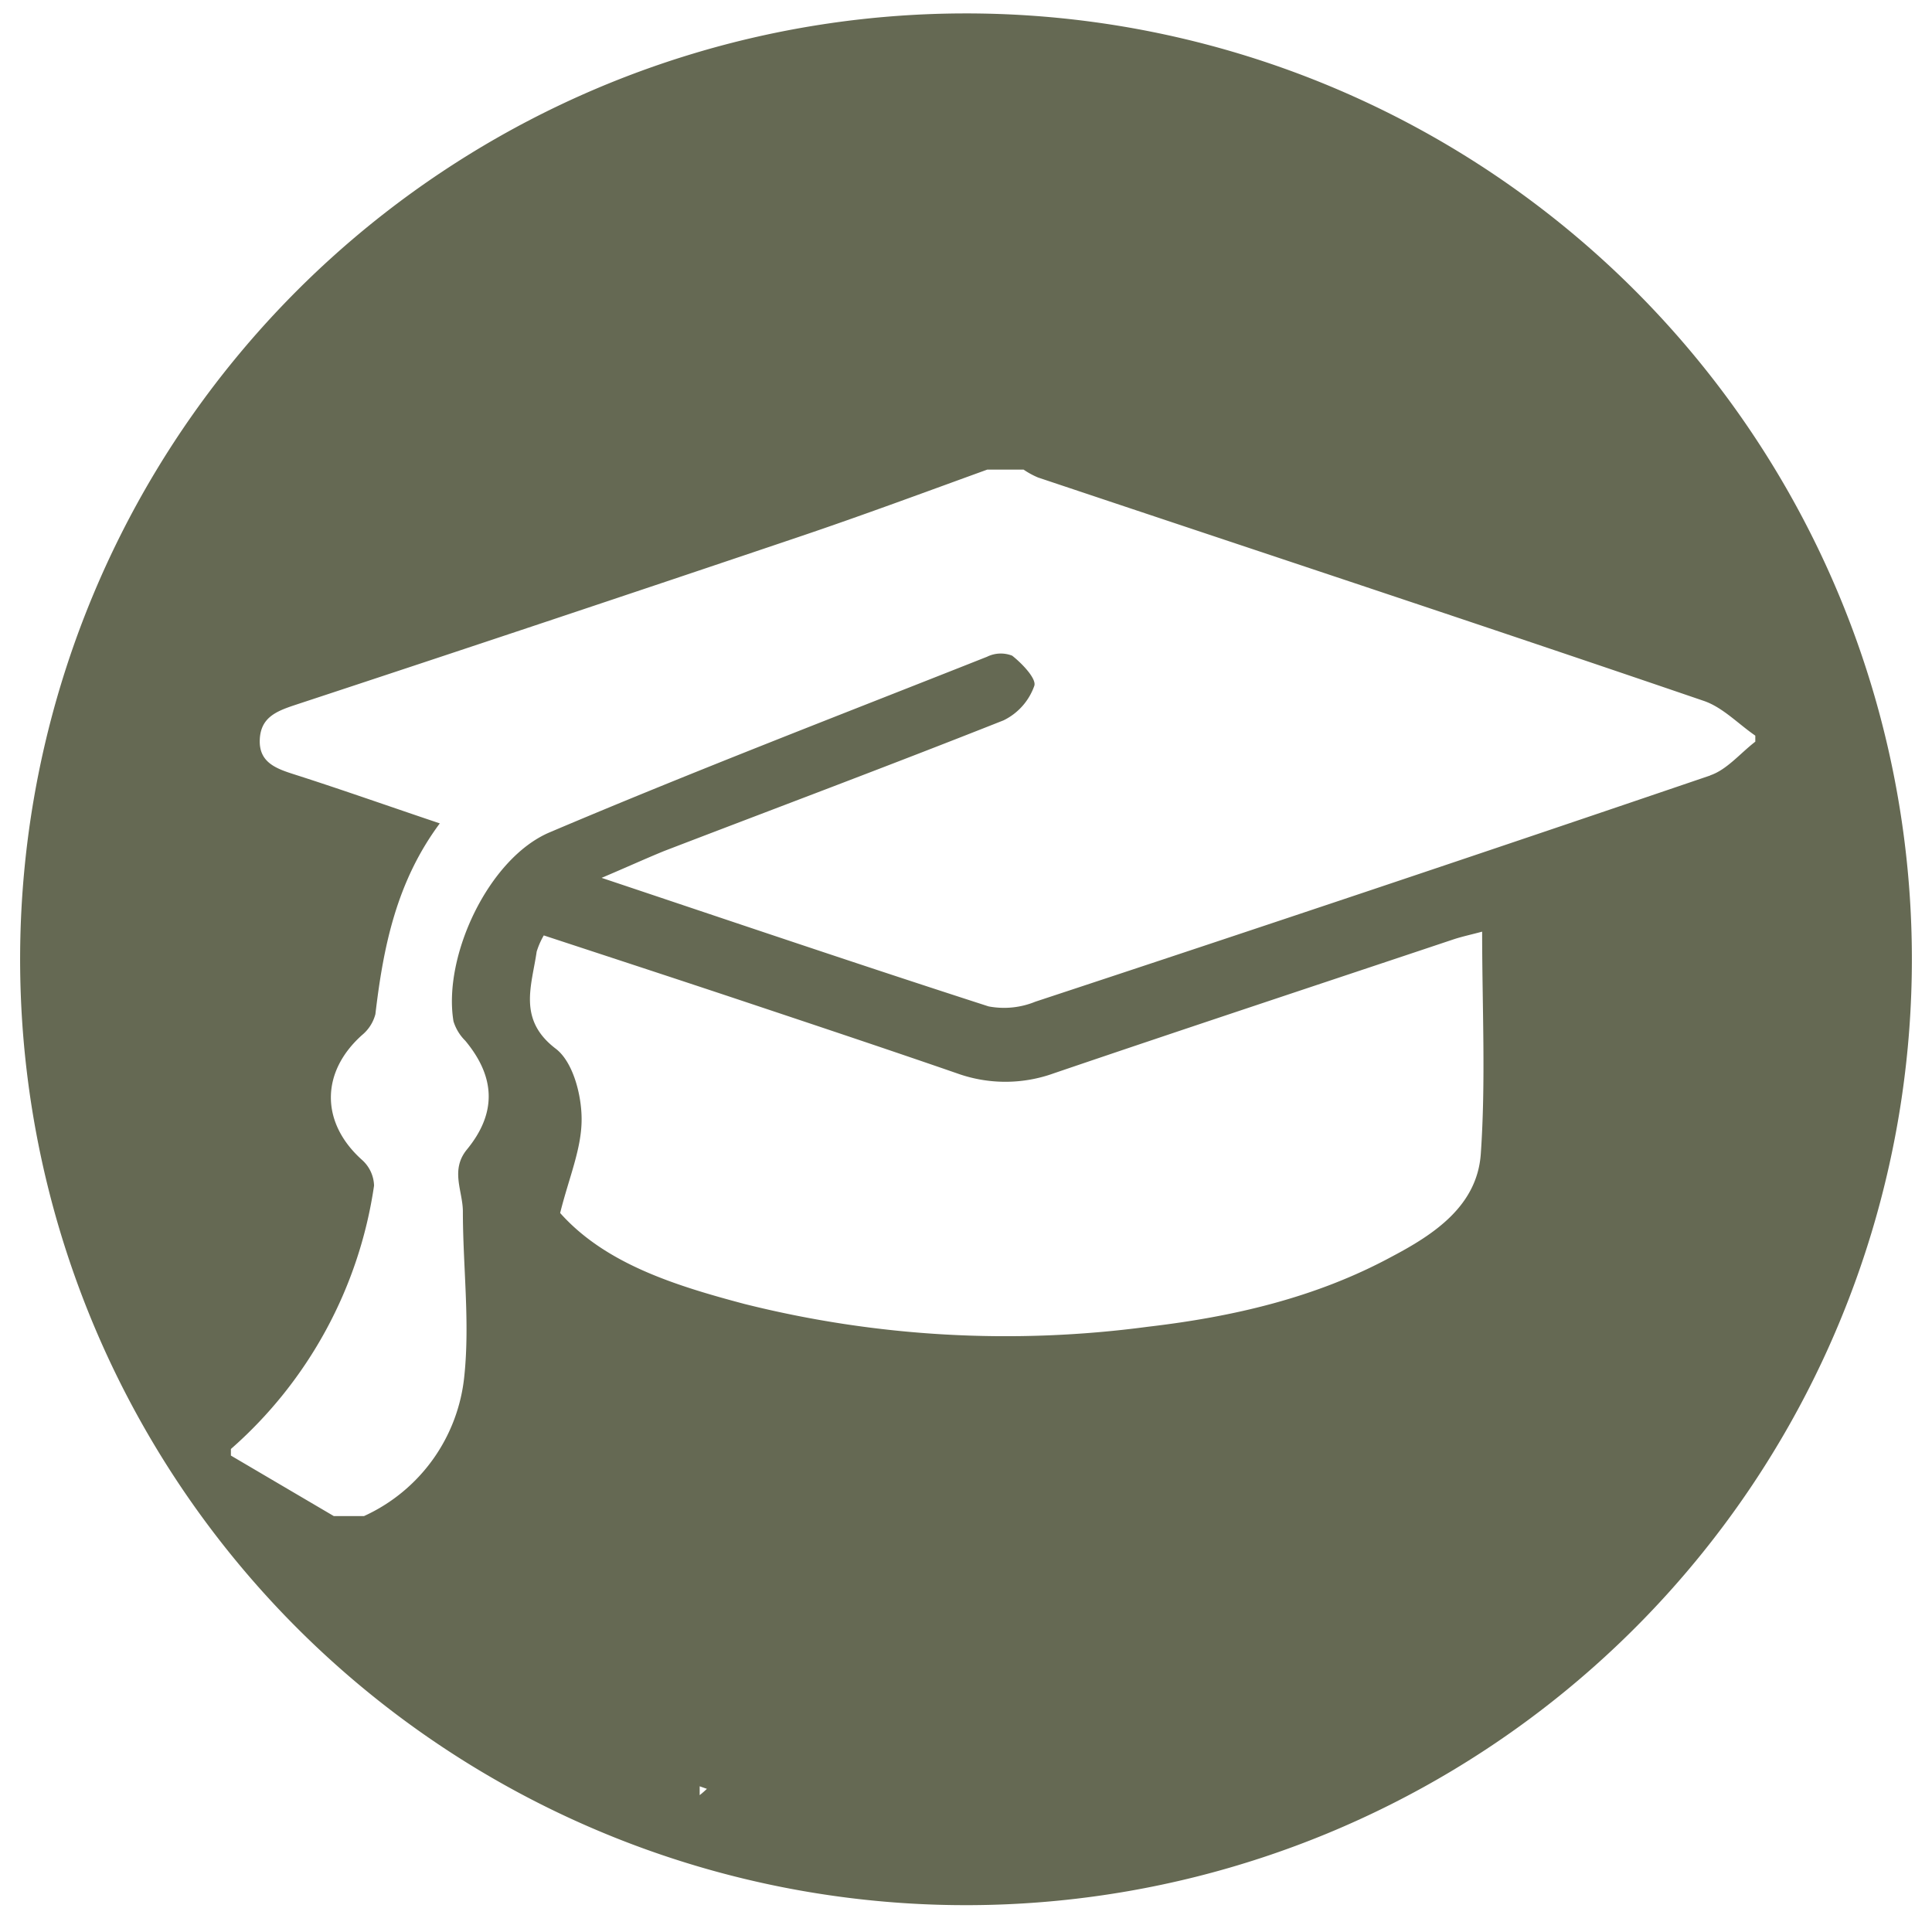 <?xml version="1.0" encoding="UTF-8"?>
<svg xmlns="http://www.w3.org/2000/svg" id="Layer_1" data-name="Layer 1" viewBox="0 0 144 144">
  <defs>
    <style>.cls-1{fill:#656953;}</style>
  </defs>
  <title>cap</title>
  <g id="pdnEIN">
    <path class="cls-1" d="M72,1a70.5,70.5,0,1,0,70.5,70.5A70.49,70.49,0,0,0,72,1ZM52.15,133.8v-0.66l0.54,0.19C52.52,133.49,52.34,133.65,52.15,133.8ZM110.37,86c-0.27,3.88-3.48,6-6.63,7.66-5.67,3.07-11.86,4.49-18.19,5.23a80.1,80.1,0,0,1-30.06-1.7c-5.2-1.38-10.37-3-13.74-6.78,0.65-2.62,1.61-4.8,1.6-7,0-1.8-.64-4.26-1.92-5.24C38.57,76,39.63,73.49,40,70.93a5.85,5.85,0,0,1,.53-1.21c5.14,1.69,10.28,3.37,15.4,5.08S66.21,78.23,71.33,80a10.63,10.63,0,0,0,7.21,0c9.93-3.38,19.89-6.67,29.84-10,0.62-.2,1.27-0.34,2.09-0.56C110.47,75.07,110.75,80.55,110.37,86Zm17.1-28.2q-25.11,8.55-50.3,16.86a6.16,6.16,0,0,1-3.49.35c-9.48-3.06-18.92-6.26-28.84-9.58,1.82-.77,3.22-1.41,4.66-2,8.44-3.24,16.9-6.41,25.3-9.74a4.53,4.53,0,0,0,2.29-2.57c0.18-.53-0.91-1.67-1.65-2.25a2.32,2.32,0,0,0-1.87.08c-10.9,4.32-21.84,8.52-32.63,13.1C36.4,64,33,71.3,33.8,76.12a3.46,3.46,0,0,0,.88,1.45c2.25,2.71,2.36,5.38.12,8.11-1.25,1.53-.31,3.08-0.3,4.6,0,4.09.53,8.22,0.11,12.26A12.87,12.87,0,0,1,27.13,113H24.88l-7.67-4.51V108A32.32,32.32,0,0,0,27.88,88.37a2.67,2.67,0,0,0-.9-1.92c-3.08-2.76-3.1-6.52,0-9.3a3,3,0,0,0,1-1.56c0.59-5,1.56-9.86,4.8-14.22C29,60.1,25.53,58.87,22,57.74c-1.35-.43-2.68-0.87-2.64-2.55s1.18-2.16,2.59-2.63Q40.79,46.35,59.59,40c4.68-1.58,9.31-3.3,14-5h2.7a6,6,0,0,0,1.08.59c16.54,5.54,33.1,11,49.62,16.65,1.41,0.48,2.56,1.71,3.84,2.59v0.45C129.69,56.16,128.71,57.37,127.47,57.79Z"></path>
  </g>
</svg>
